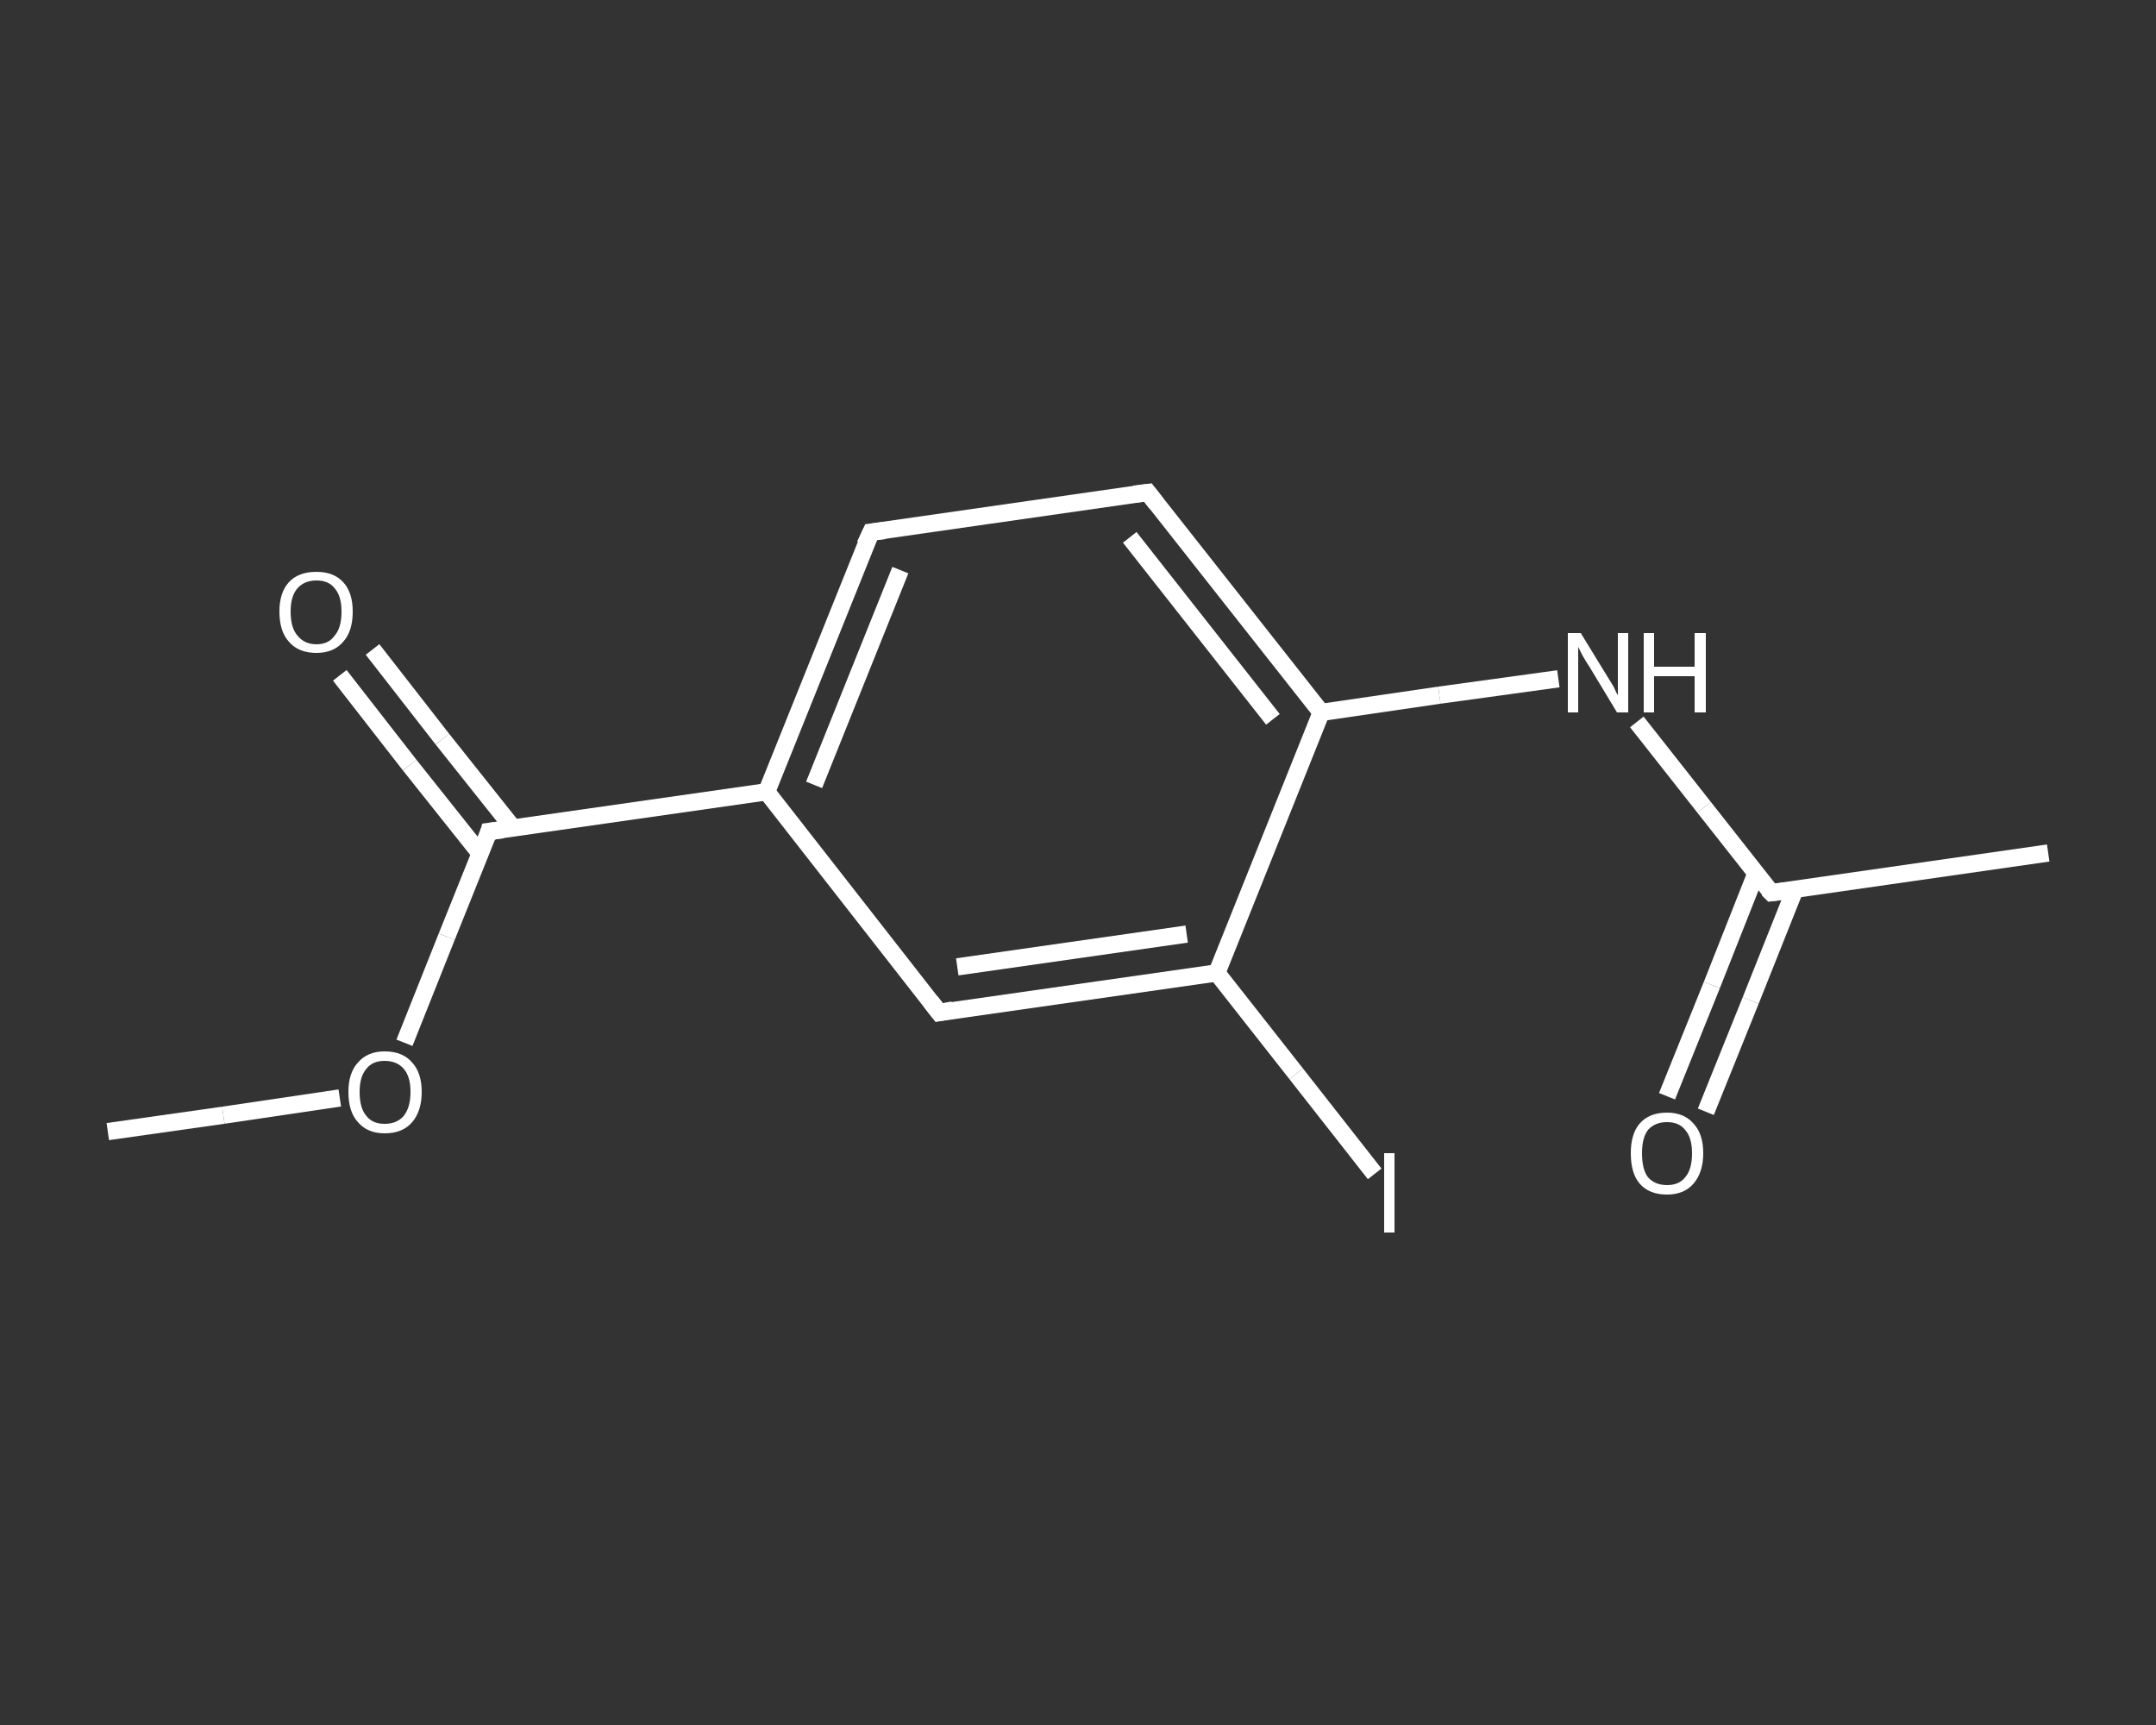 <?xml version='1.0' encoding='iso-8859-1'?>
<svg version='1.1' baseProfile='full'
              xmlns='http://www.w3.org/2000/svg'
                      xmlns:rdkit='http://www.rdkit.org/xml'
                      xmlns:xlink='http://www.w3.org/1999/xlink'
                  xml:space='preserve'
width='250px' height='200px' viewBox='0 0 250 200'>
<rect x="0" y="0" width="250" height="200" fill="#333333" stroke="none"/>
<!-- END OF HEADER -->
<rect style='opacity:1.0;fill:transparent;stroke:none' width='250.0' height='200.0' x='0.0' y='0.0'> </rect>
<path class='bond-0 atom-0 atom-1' d='M 12.5,131.2 L 25.9,129.3' style='fill:none;fill-rule:evenodd;stroke:#FFFFFF;stroke-width:2.0px;stroke-linecap:butt;stroke-linejoin:miter;stroke-opacity:1' />
<path class='bond-0 atom-0 atom-1' d='M 25.9,129.3 L 39.4,127.3' style='fill:none;fill-rule:evenodd;stroke:#FFFFFF;stroke-width:2.0px;stroke-linecap:butt;stroke-linejoin:miter;stroke-opacity:1' />
<path class='bond-1 atom-1 atom-2' d='M 46.9,120.9 L 51.8,108.6' style='fill:none;fill-rule:evenodd;stroke:#FFFFFF;stroke-width:2.0px;stroke-linecap:butt;stroke-linejoin:miter;stroke-opacity:1' />
<path class='bond-1 atom-1 atom-2' d='M 51.8,108.6 L 56.7,96.4' style='fill:none;fill-rule:evenodd;stroke:#FFFFFF;stroke-width:2.0px;stroke-linecap:butt;stroke-linejoin:miter;stroke-opacity:1' />
<path class='bond-2 atom-2 atom-3' d='M 59.5,96.0 L 51.3,85.7' style='fill:none;fill-rule:evenodd;stroke:#FFFFFF;stroke-width:2.0px;stroke-linecap:butt;stroke-linejoin:miter;stroke-opacity:1' />
<path class='bond-2 atom-2 atom-3' d='M 51.3,85.7 L 43.2,75.3' style='fill:none;fill-rule:evenodd;stroke:#FFFFFF;stroke-width:2.0px;stroke-linecap:butt;stroke-linejoin:miter;stroke-opacity:1' />
<path class='bond-2 atom-2 atom-3' d='M 55.7,99.0 L 47.5,88.7' style='fill:none;fill-rule:evenodd;stroke:#FFFFFF;stroke-width:2.0px;stroke-linecap:butt;stroke-linejoin:miter;stroke-opacity:1' />
<path class='bond-2 atom-2 atom-3' d='M 47.5,88.7 L 39.4,78.3' style='fill:none;fill-rule:evenodd;stroke:#FFFFFF;stroke-width:2.0px;stroke-linecap:butt;stroke-linejoin:miter;stroke-opacity:1' />
<path class='bond-3 atom-2 atom-4' d='M 56.7,96.4 L 88.9,91.8' style='fill:none;fill-rule:evenodd;stroke:#FFFFFF;stroke-width:2.0px;stroke-linecap:butt;stroke-linejoin:miter;stroke-opacity:1' />
<path class='bond-4 atom-4 atom-5' d='M 88.9,91.8 L 101.0,61.7' style='fill:none;fill-rule:evenodd;stroke:#FFFFFF;stroke-width:2.0px;stroke-linecap:butt;stroke-linejoin:miter;stroke-opacity:1' />
<path class='bond-4 atom-4 atom-5' d='M 94.4,91.0 L 104.4,66.1' style='fill:none;fill-rule:evenodd;stroke:#FFFFFF;stroke-width:2.0px;stroke-linecap:butt;stroke-linejoin:miter;stroke-opacity:1' />
<path class='bond-5 atom-5 atom-6' d='M 101.0,61.7 L 133.1,57.1' style='fill:none;fill-rule:evenodd;stroke:#FFFFFF;stroke-width:2.0px;stroke-linecap:butt;stroke-linejoin:miter;stroke-opacity:1' />
<path class='bond-6 atom-6 atom-7' d='M 133.1,57.1 L 153.2,82.6' style='fill:none;fill-rule:evenodd;stroke:#FFFFFF;stroke-width:2.0px;stroke-linecap:butt;stroke-linejoin:miter;stroke-opacity:1' />
<path class='bond-6 atom-6 atom-7' d='M 131.0,62.3 L 147.6,83.4' style='fill:none;fill-rule:evenodd;stroke:#FFFFFF;stroke-width:2.0px;stroke-linecap:butt;stroke-linejoin:miter;stroke-opacity:1' />
<path class='bond-7 atom-7 atom-8' d='M 153.2,82.6 L 166.9,80.6' style='fill:none;fill-rule:evenodd;stroke:#FFFFFF;stroke-width:2.0px;stroke-linecap:butt;stroke-linejoin:miter;stroke-opacity:1' />
<path class='bond-7 atom-7 atom-8' d='M 166.9,80.6 L 180.7,78.7' style='fill:none;fill-rule:evenodd;stroke:#FFFFFF;stroke-width:2.0px;stroke-linecap:butt;stroke-linejoin:miter;stroke-opacity:1' />
<path class='bond-8 atom-8 atom-9' d='M 189.8,83.7 L 197.6,93.6' style='fill:none;fill-rule:evenodd;stroke:#FFFFFF;stroke-width:2.0px;stroke-linecap:butt;stroke-linejoin:miter;stroke-opacity:1' />
<path class='bond-8 atom-8 atom-9' d='M 197.6,93.6 L 205.4,103.5' style='fill:none;fill-rule:evenodd;stroke:#FFFFFF;stroke-width:2.0px;stroke-linecap:butt;stroke-linejoin:miter;stroke-opacity:1' />
<path class='bond-9 atom-9 atom-10' d='M 205.4,103.5 L 237.5,98.9' style='fill:none;fill-rule:evenodd;stroke:#FFFFFF;stroke-width:2.0px;stroke-linecap:butt;stroke-linejoin:miter;stroke-opacity:1' />
<path class='bond-10 atom-9 atom-11' d='M 203.6,101.3 L 198.5,114.2' style='fill:none;fill-rule:evenodd;stroke:#FFFFFF;stroke-width:2.0px;stroke-linecap:butt;stroke-linejoin:miter;stroke-opacity:1' />
<path class='bond-10 atom-9 atom-11' d='M 198.5,114.2 L 193.3,127.1' style='fill:none;fill-rule:evenodd;stroke:#FFFFFF;stroke-width:2.0px;stroke-linecap:butt;stroke-linejoin:miter;stroke-opacity:1' />
<path class='bond-10 atom-9 atom-11' d='M 208.1,103.2 L 203.0,116.0' style='fill:none;fill-rule:evenodd;stroke:#FFFFFF;stroke-width:2.0px;stroke-linecap:butt;stroke-linejoin:miter;stroke-opacity:1' />
<path class='bond-10 atom-9 atom-11' d='M 203.0,116.0 L 197.8,128.9' style='fill:none;fill-rule:evenodd;stroke:#FFFFFF;stroke-width:2.0px;stroke-linecap:butt;stroke-linejoin:miter;stroke-opacity:1' />
<path class='bond-11 atom-7 atom-12' d='M 153.2,82.6 L 141.1,112.8' style='fill:none;fill-rule:evenodd;stroke:#FFFFFF;stroke-width:2.0px;stroke-linecap:butt;stroke-linejoin:miter;stroke-opacity:1' />
<path class='bond-12 atom-12 atom-13' d='M 141.1,112.8 L 150.3,124.5' style='fill:none;fill-rule:evenodd;stroke:#FFFFFF;stroke-width:2.0px;stroke-linecap:butt;stroke-linejoin:miter;stroke-opacity:1' />
<path class='bond-12 atom-12 atom-13' d='M 150.3,124.5 L 159.4,136.1' style='fill:none;fill-rule:evenodd;stroke:#FFFFFF;stroke-width:2.0px;stroke-linecap:butt;stroke-linejoin:miter;stroke-opacity:1' />
<path class='bond-13 atom-12 atom-14' d='M 141.1,112.8 L 108.9,117.4' style='fill:none;fill-rule:evenodd;stroke:#FFFFFF;stroke-width:2.0px;stroke-linecap:butt;stroke-linejoin:miter;stroke-opacity:1' />
<path class='bond-13 atom-12 atom-14' d='M 137.6,108.3 L 111.0,112.1' style='fill:none;fill-rule:evenodd;stroke:#FFFFFF;stroke-width:2.0px;stroke-linecap:butt;stroke-linejoin:miter;stroke-opacity:1' />
<path class='bond-14 atom-14 atom-4' d='M 108.9,117.4 L 88.9,91.8' style='fill:none;fill-rule:evenodd;stroke:#FFFFFF;stroke-width:2.0px;stroke-linecap:butt;stroke-linejoin:miter;stroke-opacity:1' />
<path d='M 56.5,97.1 L 56.7,96.4 L 58.3,96.2' style='fill:none;stroke:#FFFFFF;stroke-width:2.0px;stroke-linecap:butt;stroke-linejoin:miter;stroke-opacity:1;' />
<path d='M 100.3,63.2 L 101.0,61.7 L 102.6,61.5' style='fill:none;stroke:#FFFFFF;stroke-width:2.0px;stroke-linecap:butt;stroke-linejoin:miter;stroke-opacity:1;' />
<path d='M 131.5,57.3 L 133.1,57.1 L 134.1,58.4' style='fill:none;stroke:#FFFFFF;stroke-width:2.0px;stroke-linecap:butt;stroke-linejoin:miter;stroke-opacity:1;' />
<path d='M 205.0,103.1 L 205.4,103.5 L 207.0,103.3' style='fill:none;stroke:#FFFFFF;stroke-width:2.0px;stroke-linecap:butt;stroke-linejoin:miter;stroke-opacity:1;' />
<path d='M 110.5,117.1 L 108.9,117.4 L 107.9,116.1' style='fill:none;stroke:#FFFFFF;stroke-width:2.0px;stroke-linecap:butt;stroke-linejoin:miter;stroke-opacity:1;' />
<path class='atom-1' d='M 40.4 126.6
Q 40.4 124.4, 41.5 123.2
Q 42.6 121.9, 44.6 121.9
Q 46.7 121.9, 47.8 123.2
Q 48.9 124.4, 48.9 126.6
Q 48.9 128.8, 47.8 130.1
Q 46.7 131.4, 44.6 131.4
Q 42.6 131.4, 41.5 130.1
Q 40.4 128.9, 40.4 126.6
M 44.6 130.3
Q 46.0 130.3, 46.8 129.4
Q 47.6 128.4, 47.6 126.6
Q 47.6 124.8, 46.8 123.9
Q 46.0 123.0, 44.6 123.0
Q 43.2 123.0, 42.5 123.9
Q 41.7 124.8, 41.7 126.6
Q 41.7 128.5, 42.5 129.4
Q 43.2 130.3, 44.6 130.3
' fill='#FFFFFF'/>
<path class='atom-3' d='M 32.4 70.9
Q 32.4 68.7, 33.5 67.5
Q 34.6 66.3, 36.7 66.3
Q 38.7 66.3, 39.8 67.5
Q 40.9 68.7, 40.9 70.9
Q 40.9 73.2, 39.8 74.4
Q 38.7 75.7, 36.7 75.7
Q 34.6 75.7, 33.5 74.4
Q 32.4 73.2, 32.4 70.9
M 36.7 74.7
Q 38.1 74.7, 38.8 73.7
Q 39.6 72.8, 39.6 70.9
Q 39.6 69.1, 38.8 68.2
Q 38.1 67.3, 36.7 67.3
Q 35.3 67.3, 34.5 68.2
Q 33.7 69.1, 33.7 70.9
Q 33.7 72.8, 34.5 73.7
Q 35.3 74.7, 36.7 74.7
' fill='#FFFFFF'/>
<path class='atom-8' d='M 183.3 73.4
L 186.3 78.3
Q 186.6 78.8, 187.1 79.6
Q 187.5 80.5, 187.6 80.6
L 187.6 73.4
L 188.8 73.4
L 188.8 82.6
L 187.5 82.6
L 184.3 77.3
Q 183.9 76.7, 183.5 76.0
Q 183.1 75.2, 183.0 75.0
L 183.0 82.6
L 181.8 82.6
L 181.8 73.4
L 183.3 73.4
' fill='#FFFFFF'/>
<path class='atom-8' d='M 190.6 73.4
L 191.8 73.4
L 191.8 77.3
L 196.5 77.3
L 196.5 73.4
L 197.8 73.4
L 197.8 82.6
L 196.5 82.6
L 196.5 78.4
L 191.8 78.4
L 191.8 82.6
L 190.6 82.6
L 190.6 73.4
' fill='#FFFFFF'/>
<path class='atom-11' d='M 189.1 133.7
Q 189.1 131.5, 190.1 130.3
Q 191.2 129.0, 193.3 129.0
Q 195.3 129.0, 196.4 130.3
Q 197.5 131.5, 197.5 133.7
Q 197.5 135.9, 196.4 137.2
Q 195.3 138.5, 193.3 138.5
Q 191.2 138.5, 190.1 137.2
Q 189.1 136.0, 189.1 133.7
M 193.3 137.4
Q 194.7 137.4, 195.4 136.5
Q 196.2 135.6, 196.2 133.7
Q 196.2 131.9, 195.4 131.0
Q 194.7 130.1, 193.3 130.1
Q 191.9 130.1, 191.1 131.0
Q 190.4 131.9, 190.4 133.7
Q 190.4 135.6, 191.1 136.5
Q 191.9 137.4, 193.3 137.4
' fill='#FFFFFF'/>
<path class='atom-13' d='M 160.5 133.7
L 161.7 133.7
L 161.7 142.9
L 160.5 142.9
L 160.5 133.7
' fill='#FFFFFF'/>
</svg>
